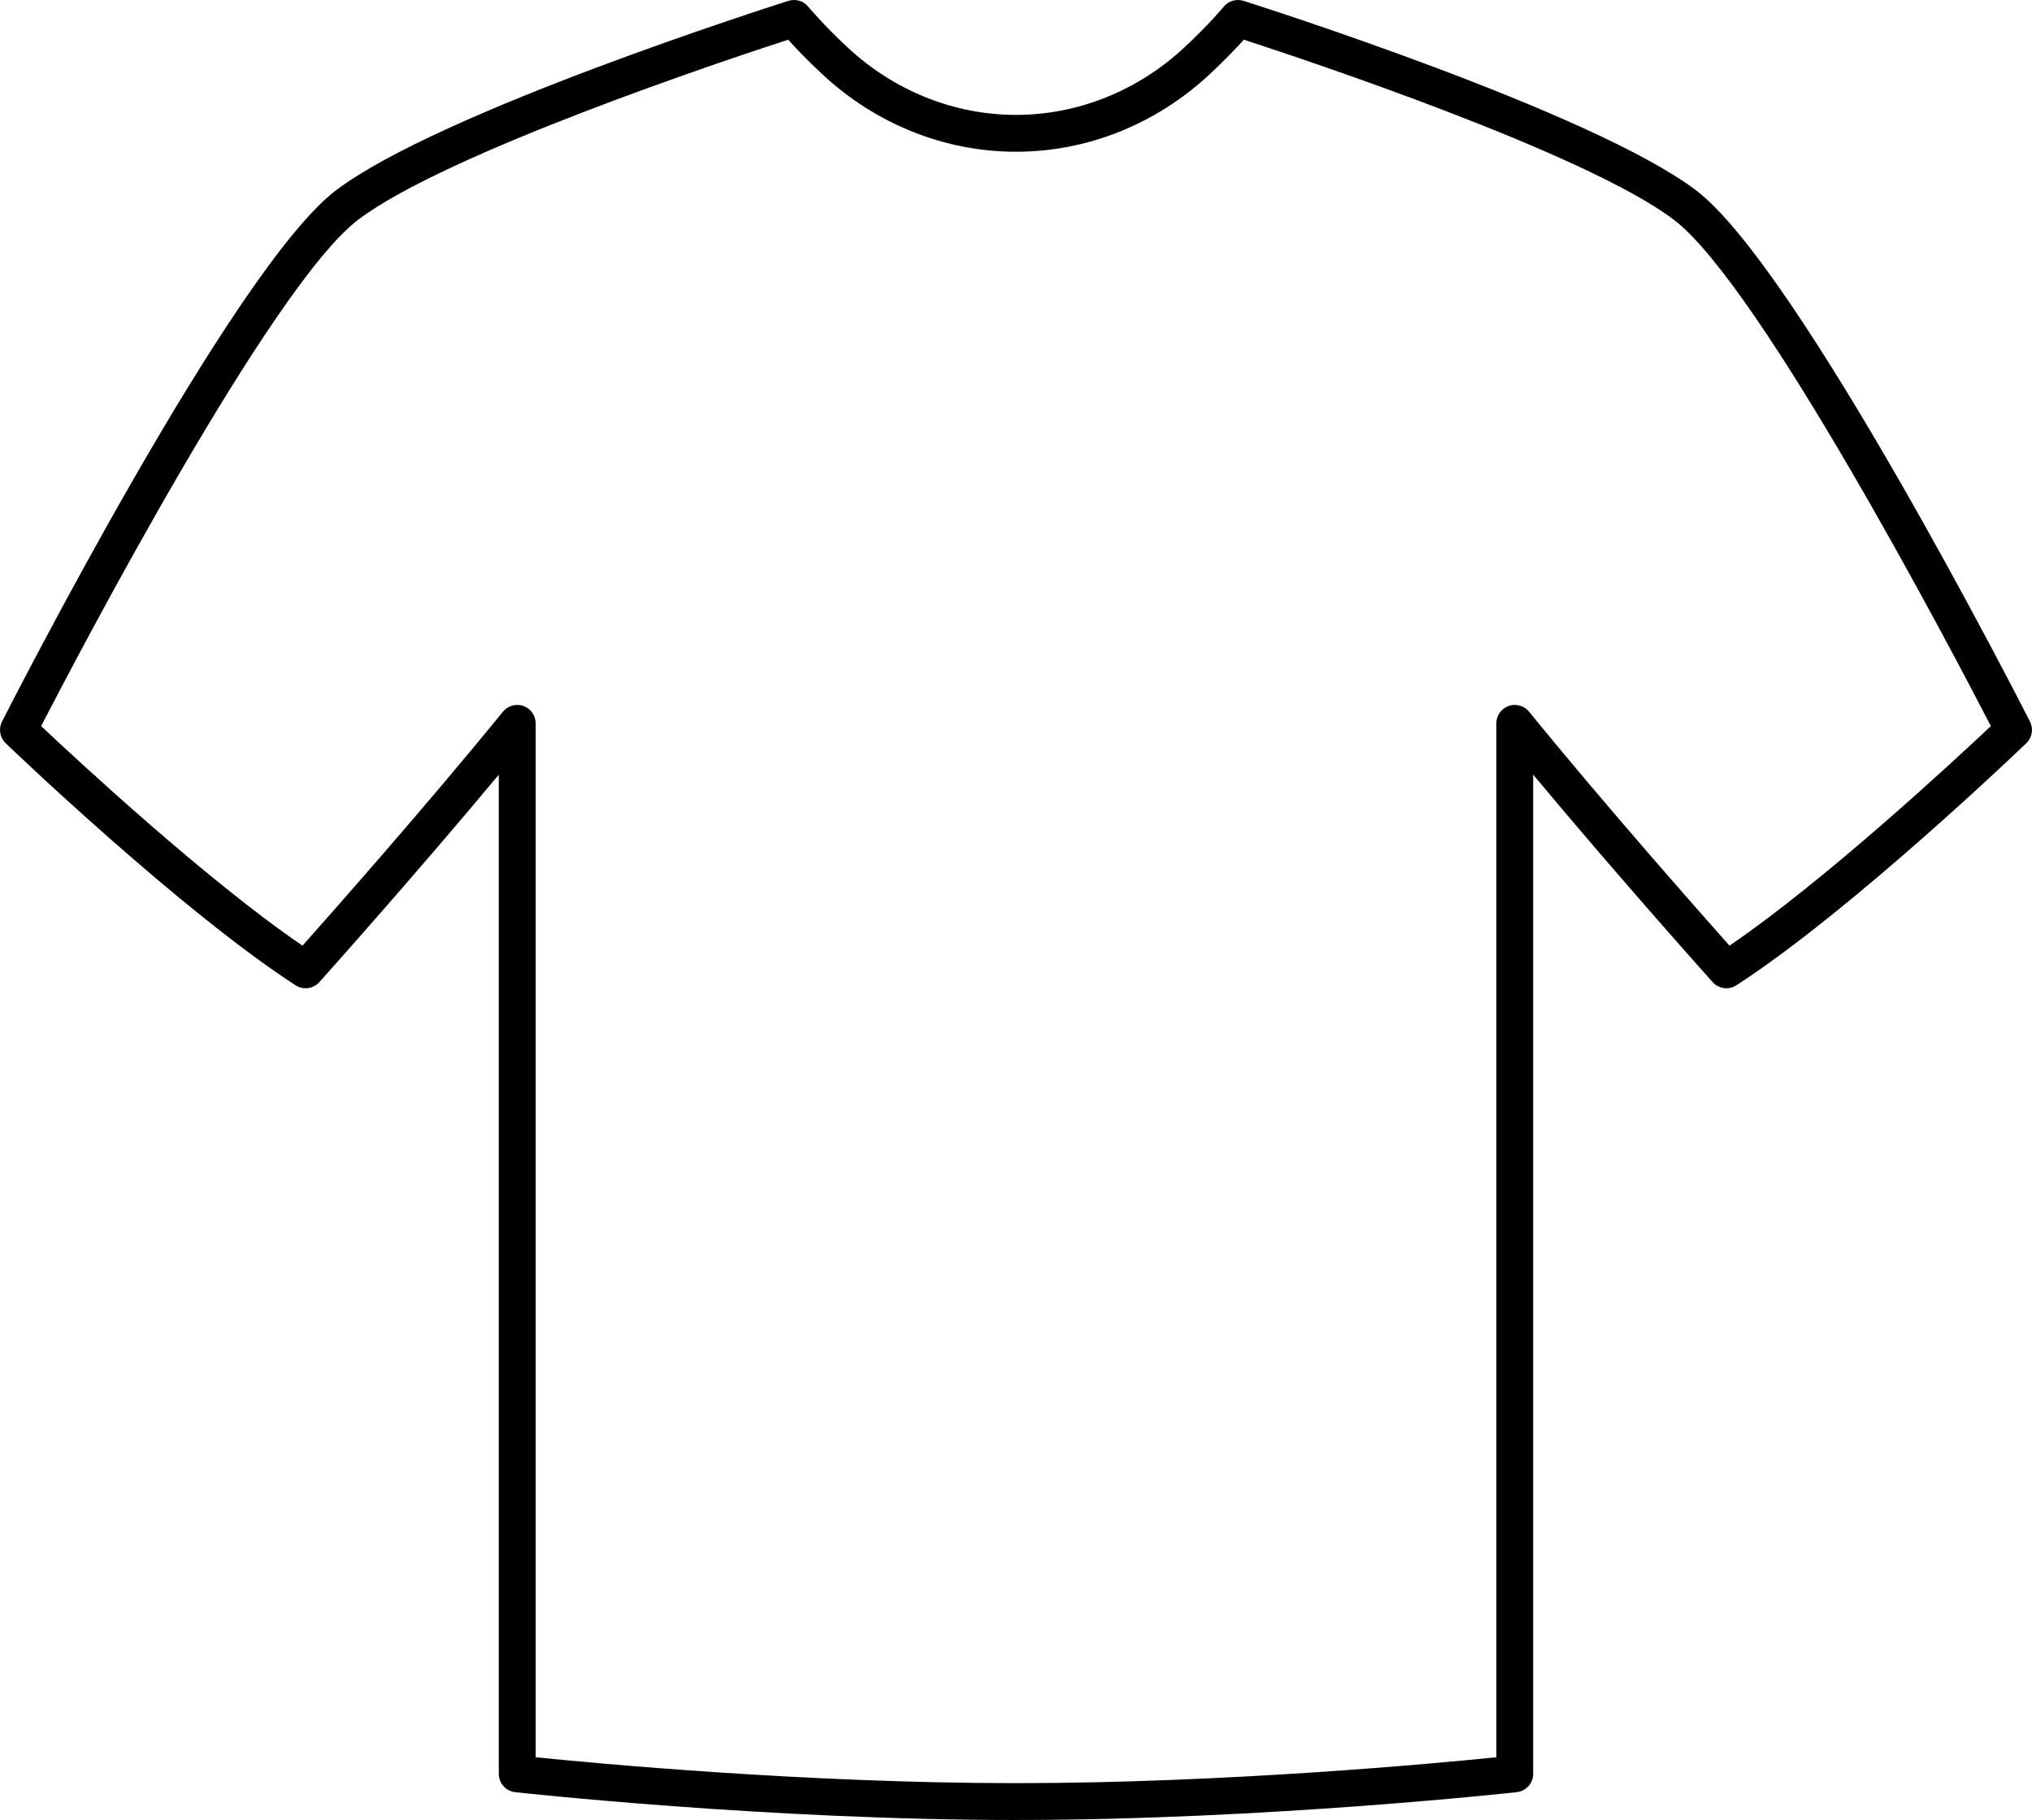 <?xml version="1.0" encoding="UTF-8"?> <svg xmlns="http://www.w3.org/2000/svg" id="Objects" viewBox="0 0 973.64 871.99"><path d="M486.82,871.99c-119.15,0-238.78-13.2-239.97-13.33-4.47-.5-7.85-4.28-7.85-8.78v-478.72c-40.9,49.09-85.48,98.84-85.99,99.4-2.9,3.23-7.72,3.88-11.37,1.52C86.83,436.6,6.13,359.37,2.72,356.1c-2.81-2.69-3.52-6.91-1.76-10.37,4.51-8.86,110.97-217.49,160.1-254.61C210.78,53.55,371.02,2.56,377.81.41c3.44-1.09,7.2.03,9.49,2.82.07.08,7.09,8.59,18.91,19.57,22.39,20.79,51.01,32.24,80.6,32.24s58.22-11.45,80.6-32.24c11.82-10.98,18.85-19.49,18.92-19.57,2.29-2.79,6.05-3.9,9.49-2.82,6.8,2.15,167.03,53.14,216.75,90.7,49.13,37.12,155.6,245.74,160.1,254.61,1.76,3.47,1.05,7.68-1.76,10.37-3.41,3.27-84.12,80.51-138.92,115.98-3.65,2.36-8.47,1.72-11.37-1.52-.51-.56-45.09-50.31-85.99-99.4v478.72c0,4.5-3.38,8.28-7.85,8.78-1.19.13-120.82,13.33-239.97,13.33ZM256.66,841.93c28.42,2.89,129.49,12.4,230.16,12.4s201.75-9.51,230.16-12.4v-495.37c0-3.74,2.35-7.07,5.87-8.32,3.52-1.25,7.45-.15,9.81,2.75,36.25,44.54,81.12,95.32,96.03,112.09,45.6-31.06,107.72-88.69,125.24-105.2-17.87-34.58-110.41-211.25-152-242.67-42.35-32-177.01-76.78-205.94-86.19-3.47,3.85-9.12,9.81-16.55,16.72-25.66,23.84-58.55,36.96-92.62,36.96s-66.96-13.13-92.62-36.96c-7.44-6.91-13.08-12.87-16.55-16.72-28.93,9.41-163.59,54.19-205.94,86.19-41.59,31.42-134.13,208.08-152,242.67,17.52,16.51,79.65,74.15,125.24,105.2,14.92-16.77,59.78-67.54,96.03-112.09,2.36-2.9,6.29-4,9.81-2.75,3.52,1.25,5.87,4.58,5.87,8.32v495.37Z"></path></svg> 